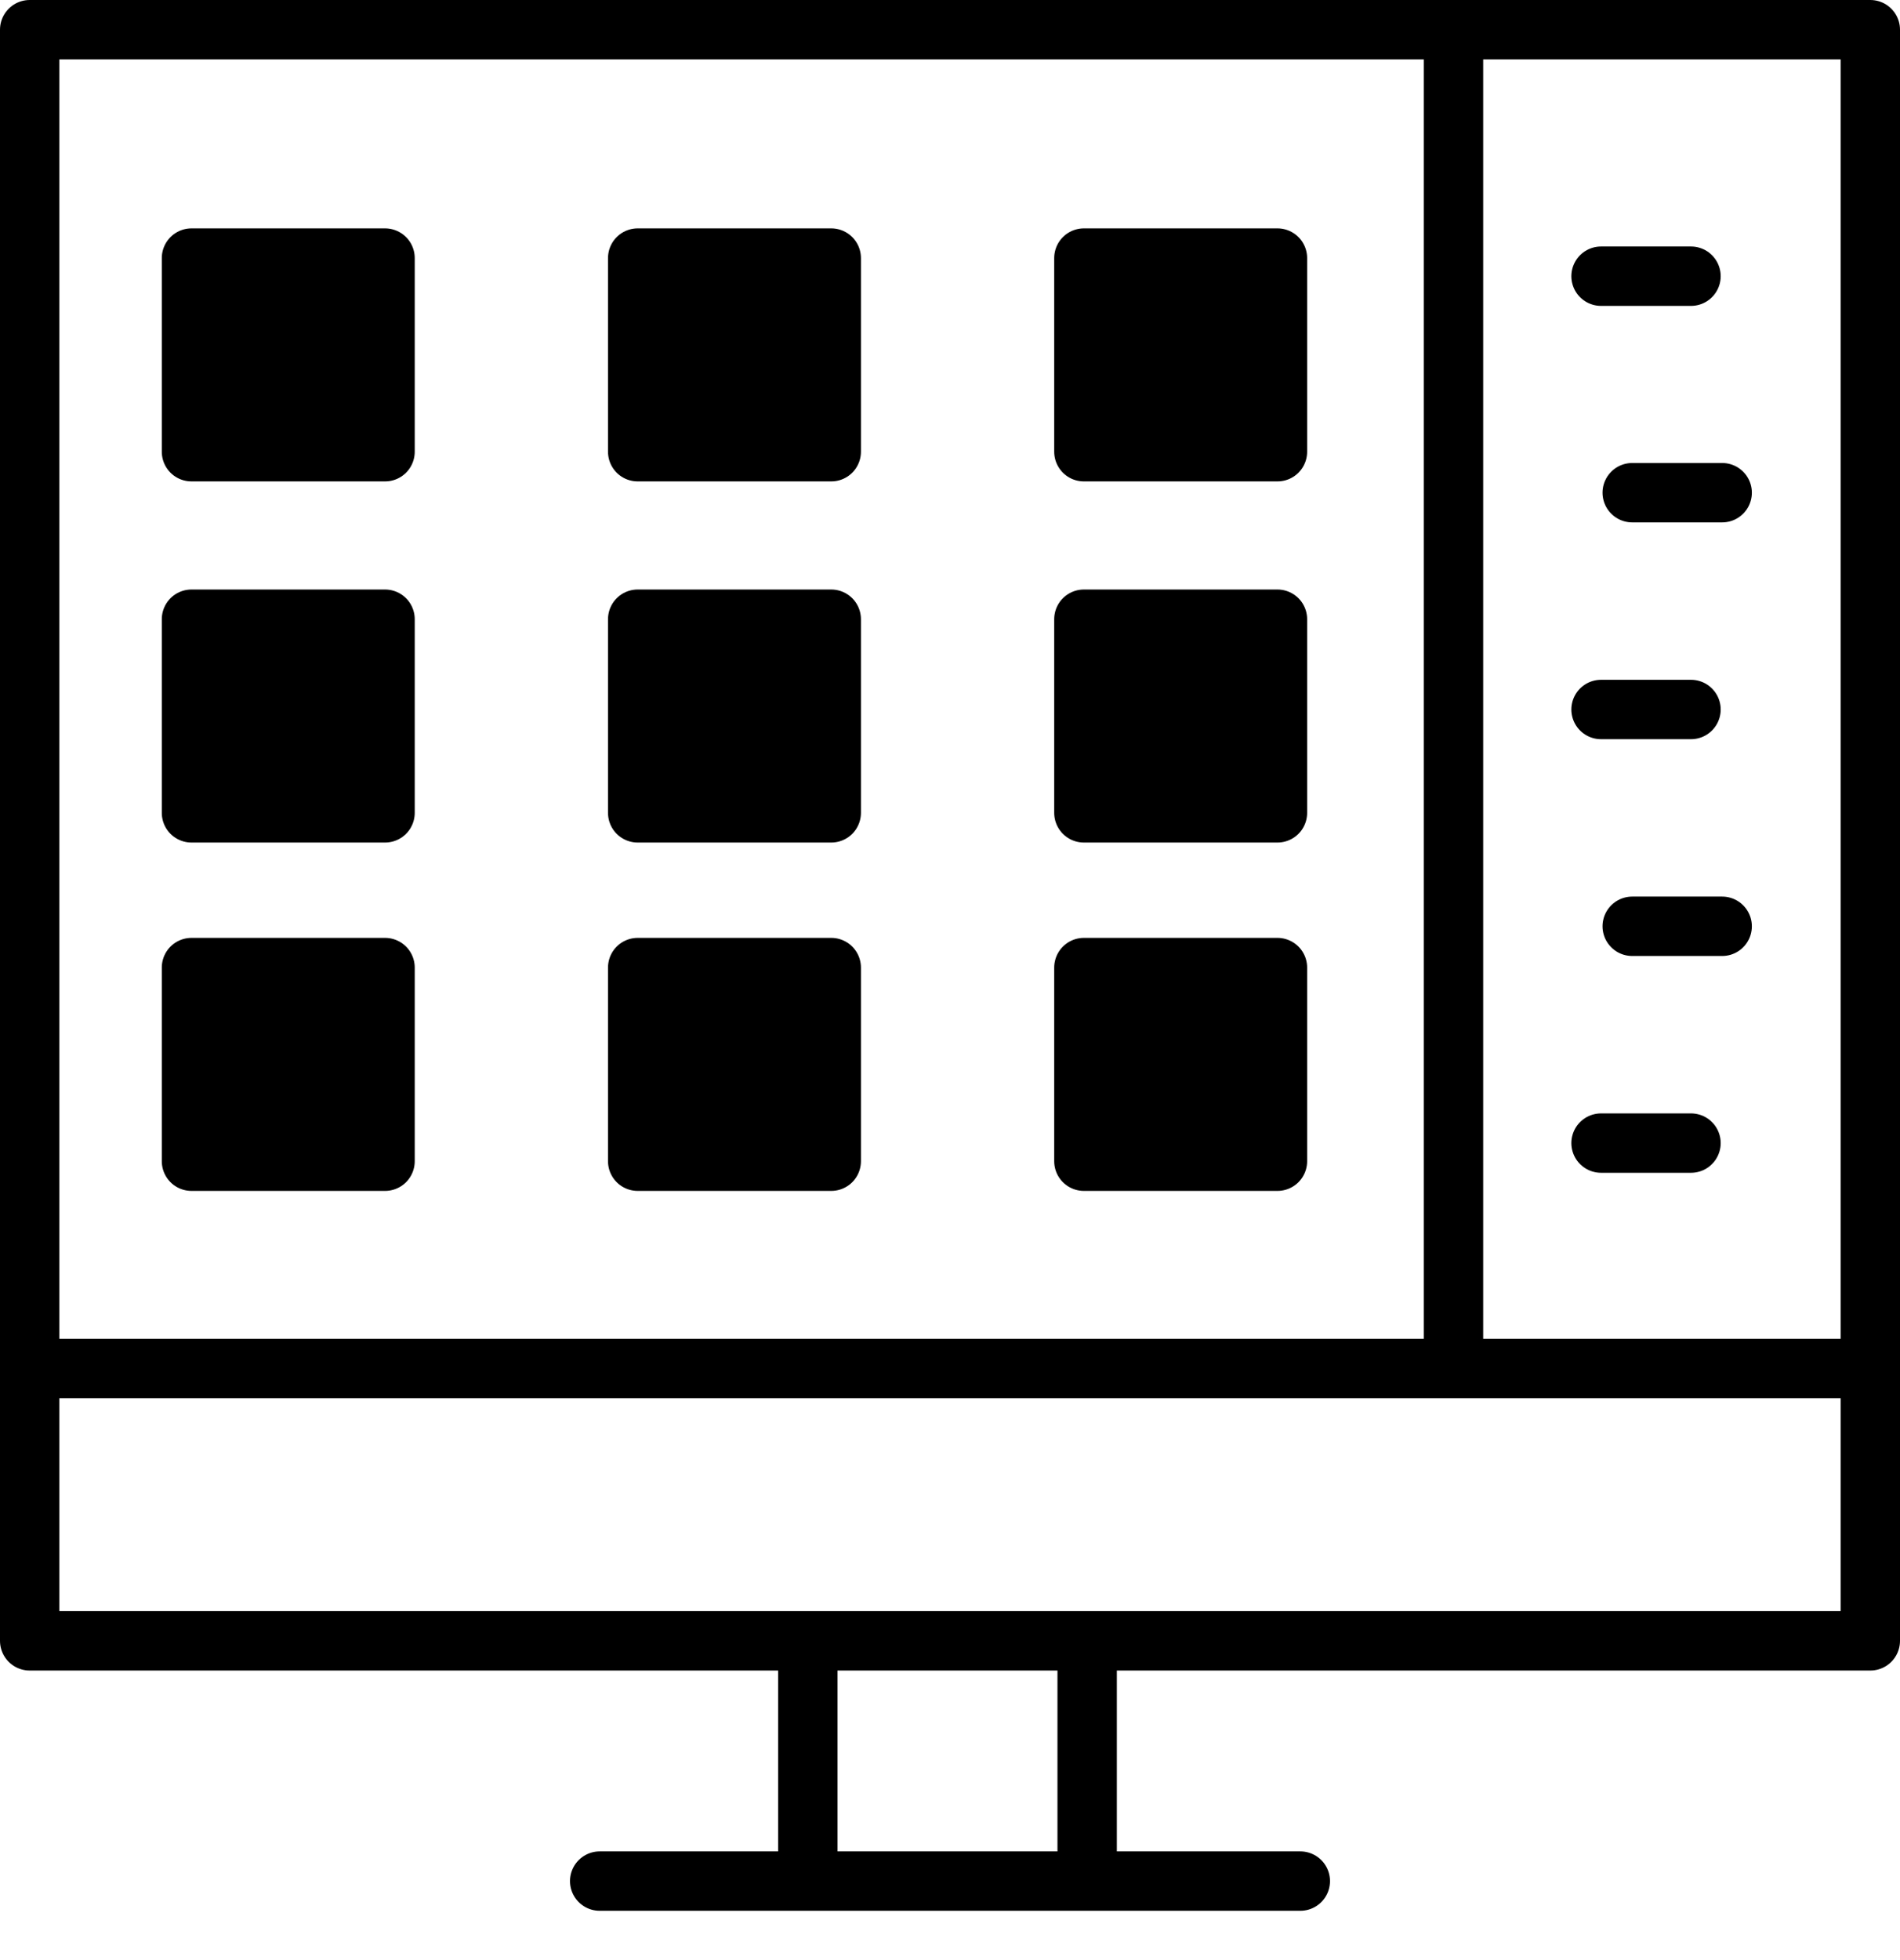 <svg width="32" height="33" viewBox="0 0 32 33" fill="none" xmlns="http://www.w3.org/2000/svg">
<g id="icons" clip-path="url(#clip0_184_1318)">
<path id="Vector" d="M31.5 0.5H0.5V27.625H31.5V0.5Z" stroke="black" stroke-linecap="round" stroke-linejoin="round"/>
<path id="Vector_2" d="M0.91 23.04H31.4" stroke="black" stroke-linecap="round" stroke-linejoin="round"/>
<path id="Vector_3" d="M24.48 0.73V22.6" stroke="black" stroke-linecap="round" stroke-linejoin="round"/>
<path id="Vector_4" d="M26.965 4.65H28.48" stroke="black" stroke-linecap="round" stroke-linejoin="round"/>
<path id="Vector_5" d="M27.49 8.295H29.005" stroke="black" stroke-linecap="round" stroke-linejoin="round"/>
<path id="Vector_6" d="M26.965 11.945H28.48" stroke="black" stroke-linecap="round" stroke-linejoin="round"/>
<path id="Vector_7" d="M26.965 19.245H28.48" stroke="black" stroke-linecap="round" stroke-linejoin="round"/>
<path id="Vector_8" d="M27.49 15.595H29.005" stroke="black" stroke-linecap="round" stroke-linejoin="round"/>
<path id="Vector_9" d="M10.1 31.67H21.9" stroke="black" stroke-linecap="round" stroke-linejoin="round"/>
<path id="Vector_10" d="M13.605 27.92V31.585" stroke="black" stroke-linecap="round" stroke-linejoin="round"/>
<path id="Vector_11" d="M18.31 27.92V31.585" stroke="black" stroke-linecap="round" stroke-linejoin="round"/>
<path id="Vector_12" d="M6.485 4.345H3.225V7.605H6.485V4.345Z" fill="black" stroke="black" stroke-linecap="round" stroke-linejoin="round"/>
<path id="Vector_13" d="M14 4.345H10.74V7.605H14V4.345Z" fill="black" stroke="black" stroke-linecap="round" stroke-linejoin="round"/>
<path id="Vector_14" d="M21.515 4.345H18.255V7.605H21.515V4.345Z" fill="black" stroke="black" stroke-linecap="round" stroke-linejoin="round"/>
<path id="Vector_15" d="M6.485 10.425H3.225V13.685H6.485V10.425Z" fill="black" stroke="black" stroke-linecap="round" stroke-linejoin="round"/>
<path id="Vector_16" d="M14 10.425H10.74V13.685H14V10.425Z" fill="black" stroke="black" stroke-linecap="round" stroke-linejoin="round"/>
<path id="Vector_17" d="M21.515 10.425H18.255V13.685H21.515V10.425Z" fill="black" stroke="black" stroke-linecap="round" stroke-linejoin="round"/>
<path id="Vector_18" d="M6.485 16.29H3.225V19.55H6.485V16.29Z" fill="black" stroke="black" stroke-linecap="round" stroke-linejoin="round"/>
<path id="Vector_19" d="M14 16.29H10.74V19.55H14V16.29Z" fill="black" stroke="black" stroke-linecap="round" stroke-linejoin="round"/>
<path id="Vector_20" d="M21.515 16.29H18.255V19.55H21.515V16.29Z" fill="black" stroke="black" stroke-linecap="round" stroke-linejoin="round"/>
</g>
<defs>
<clipPath id="clip0_184_1318">
<rect width="32" height="32.17" fill="white"/>
</clipPath>
</defs>
</svg>
